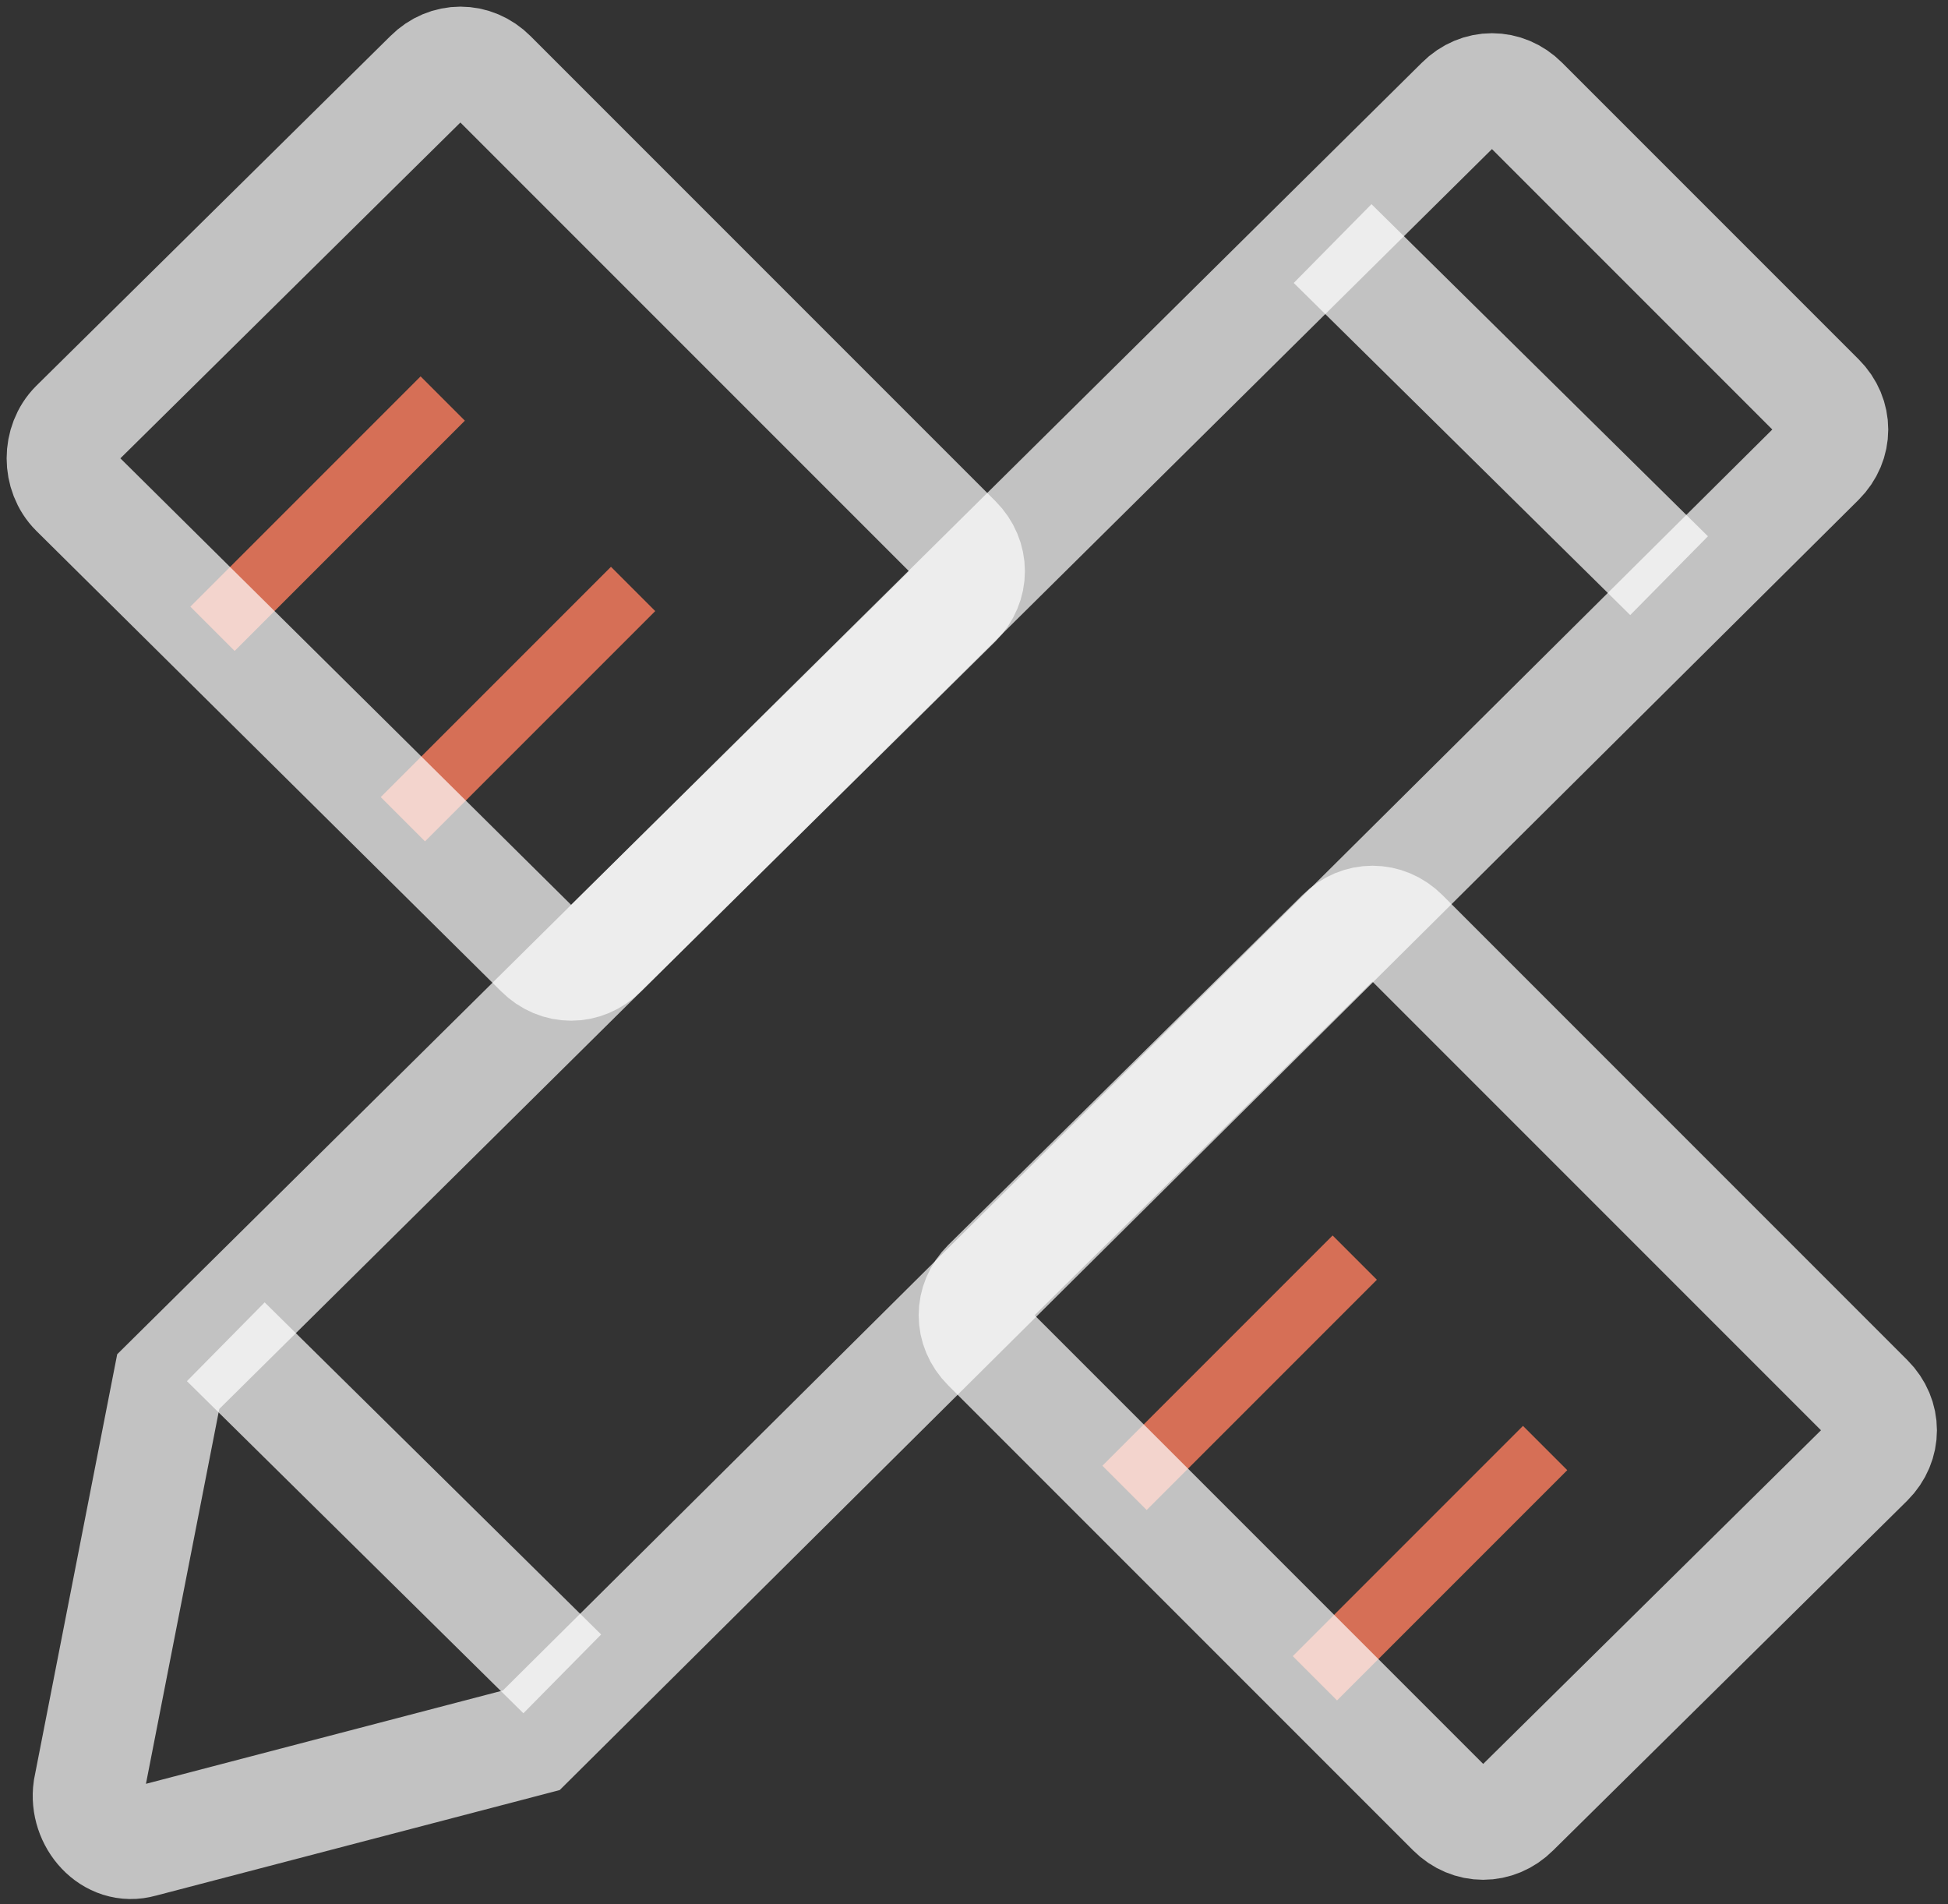 <?xml version="1.0" encoding="utf-8"?>
<!-- Generator: Adobe Illustrator 26.0.0, SVG Export Plug-In . SVG Version: 6.00 Build 0)  -->
<svg version="1.1" id="图层_1" xmlns="http://www.w3.org/2000/svg" xmlns:xlink="http://www.w3.org/1999/xlink" x="0px" y="0px"
	 viewBox="0 0 44 43" style="enable-background:new 0 0 44 43;" xml:space="preserve">
<rect x="0" y="0" width="44" height="43" fill="#333333" stroke="none"/>
<style type="text/css">
	.st0{fill:#D66F56;}
	.st1{fill:none;stroke:#FFFFFF;stroke-width:2.5;stroke-opacity:0.7;}
	.st2{fill:none;stroke:#FFFFFF;stroke-width:2.5;stroke-miterlimit:4;stroke-opacity:0.7;}
</style>
<path class="st0" d="M9.5,8.5l-5.2,5.2l1,1l5.2-5.2L9.5,8.5z"/>
<path class="st0" d="M13.8,12.8L8.6,18l1,1l5.2-5.2L13.8,12.8z"/>
<path class="st0" d="M30.1,27.9l-5.2,5.2l1,1l5.2-5.2L30.1,27.9z"/>
<path class="st0" d="M34.4,32.2l-5.2,5.2l1,1l5.2-5.2L34.4,32.2z"/>
<path class="st1" d="M3.8,31.2L2,40.4c-0.1,0.7,0.5,1.4,1.2,1.2l8.8-2.3l29.1-28.9c0.4-0.4,0.4-1,0-1.4l-6.7-6.7
	c-0.4-0.4-1-0.4-1.4,0L3.8,31.2z"/>
<path class="st2" d="M1.7,9.6l8-7.9c0.4-0.4,1-0.4,1.4,0l10.5,10.5c0.4,0.4,0.4,1,0,1.4l-8,7.9c-0.4,0.4-1,0.4-1.4,0L1.7,11.1
	C1.3,10.7,1.3,10,1.7,9.6z"/>
<path class="st2" d="M22.3,29l8-7.9c0.4-0.4,1-0.4,1.4,0l10.5,10.5c0.4,0.4,0.4,1,0,1.4l-8,7.9c-0.4,0.4-1,0.4-1.4,0L22.3,30.4
	C21.9,30,21.9,29.4,22.3,29z"/>
<line class="st2" x1="5.1" y1="30.3" x2="12.7" y2="37.8"/>
<line class="st2" x1="30.1" y1="5.5" x2="37.7" y2="13"/>
</svg>
